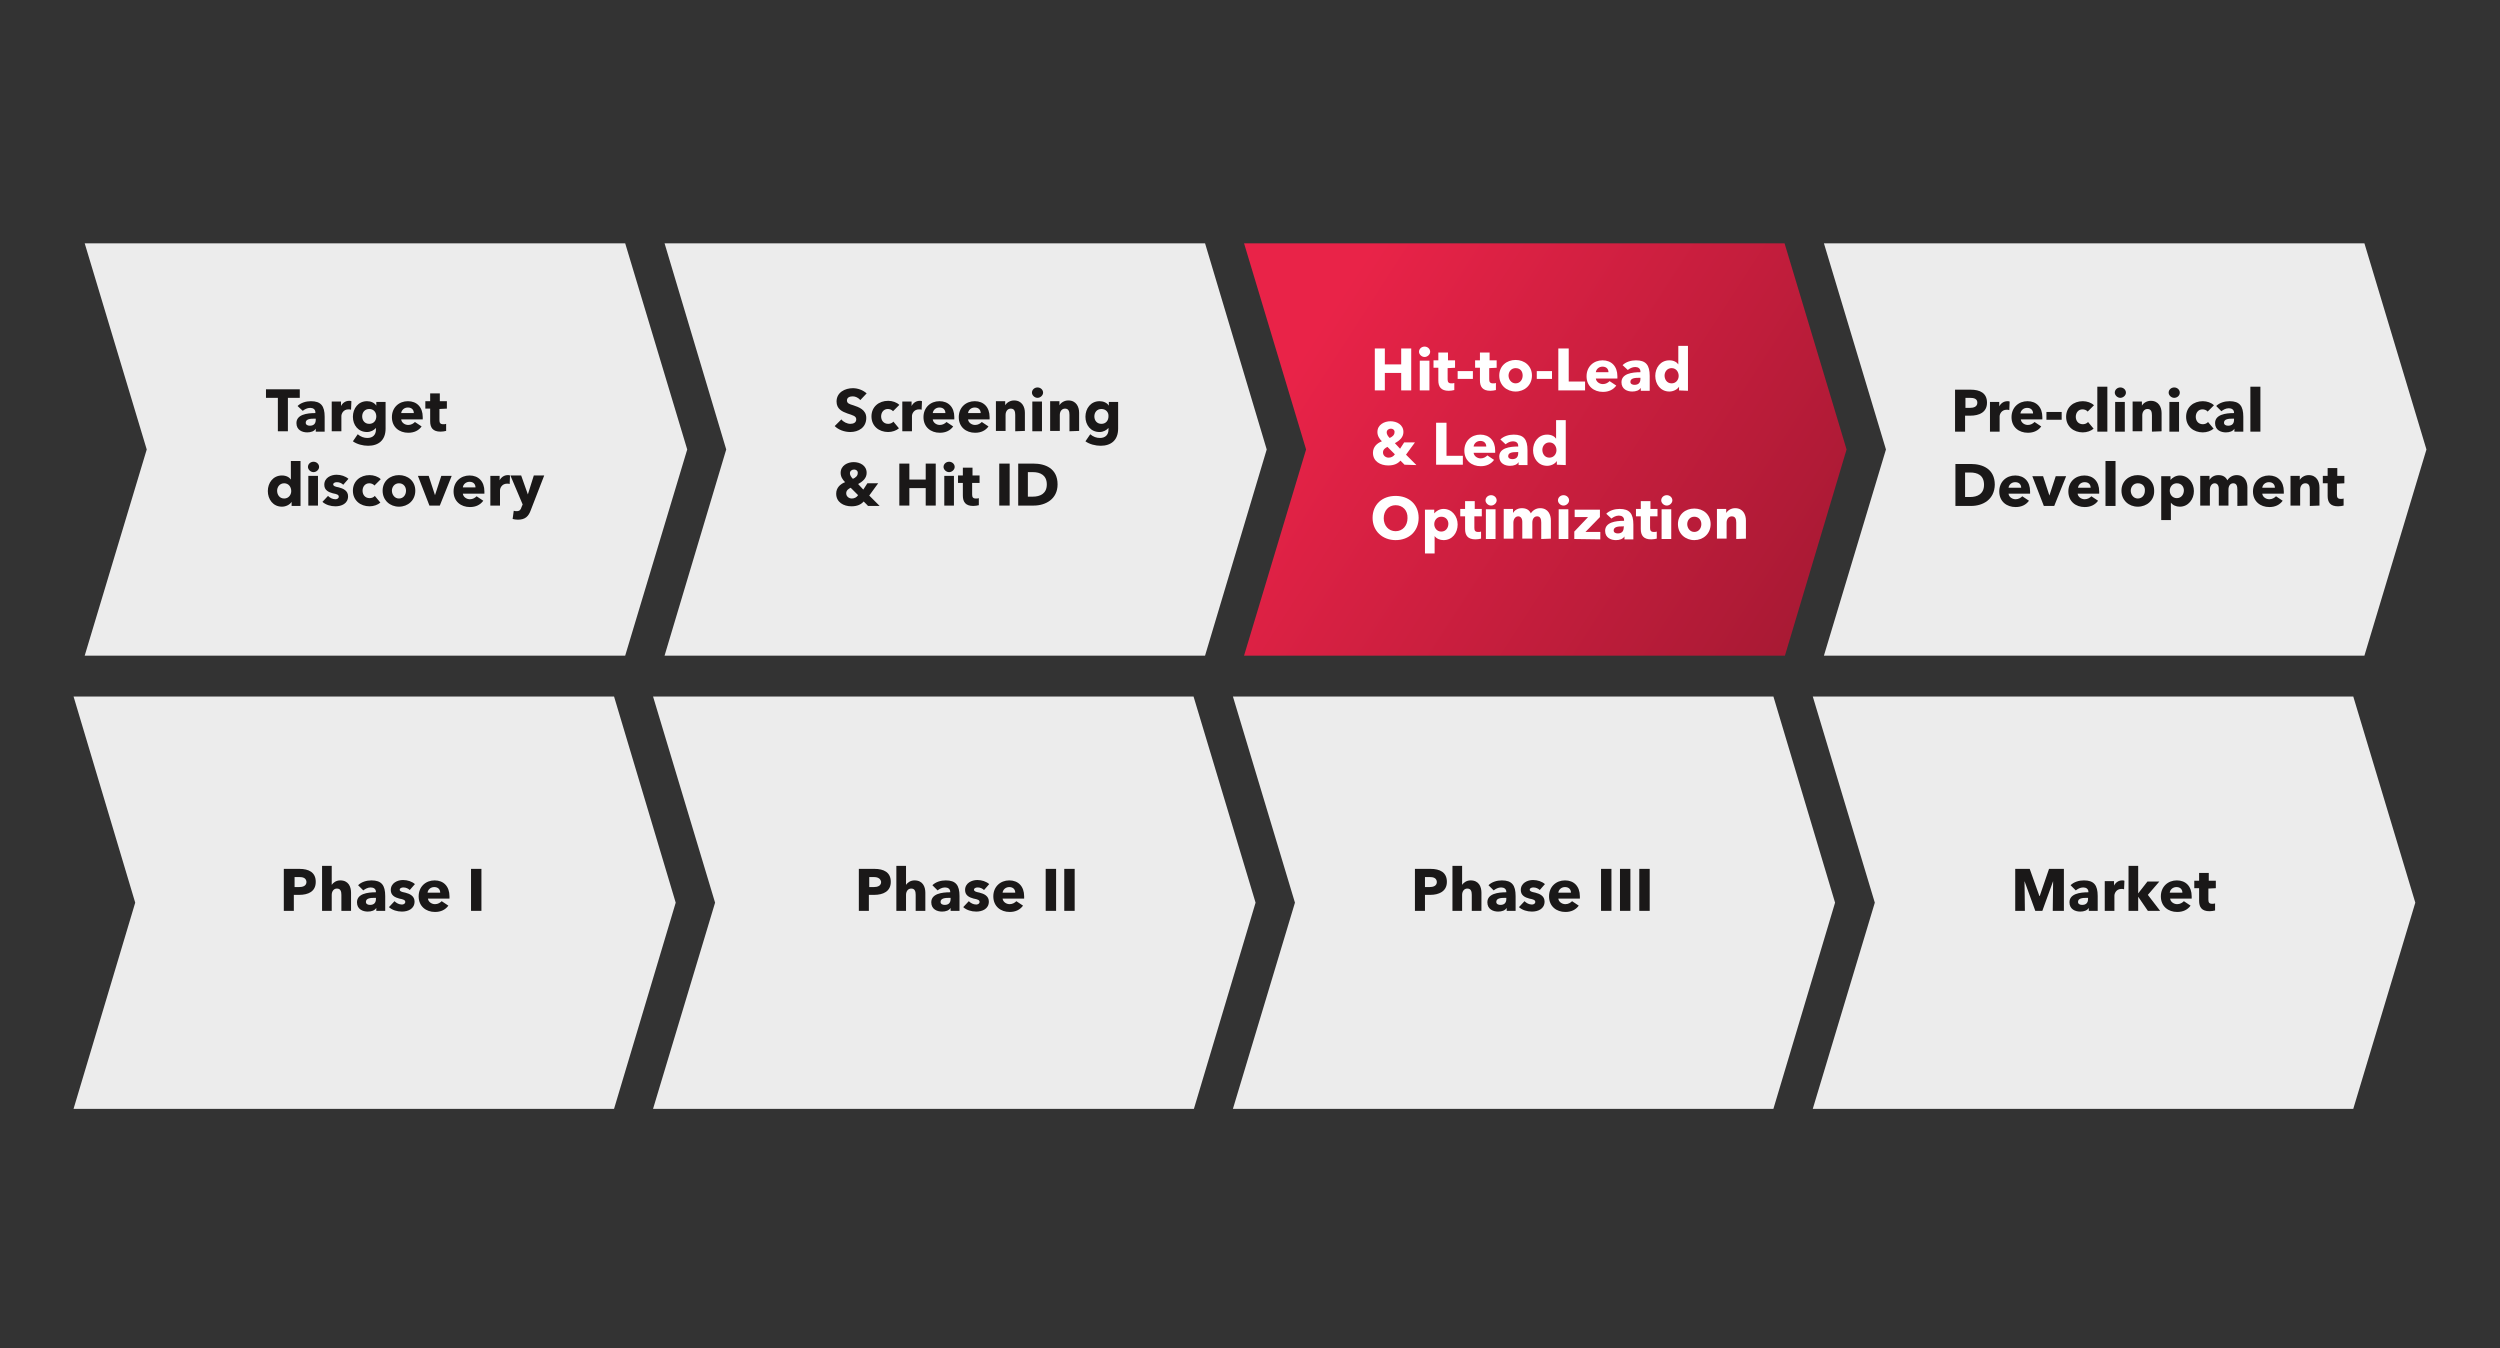 <?xml version="1.0" encoding="utf-8"?>
<!-- Generator: Adobe Illustrator 23.0.1, SVG Export Plug-In . SVG Version: 6.00 Build 0)  -->
<svg version="1.1" id="Layer_1" xmlns="http://www.w3.org/2000/svg" xmlns:xlink="http://www.w3.org/1999/xlink" x="0px" y="0px"
	 viewBox="0 0 673 363" style="enable-background:new 0 0 673 363;" xml:space="preserve">
<rect x="0" y="0" width="673" height="363" fill="#333333" stroke="none"/>
<style type="text/css">
	.st0{fill:#ECECEC;}
	.st1{fill:url(#Path_6_1_);}
	.st2{enable-background:new    ;}
	.st3{fill:#1A1818;}
	.st4{fill:#FFFFFF;}
</style>
<path id="Path_4" class="st0" d="M324.4,176.5H178.9l16.6-55.5l-16.6-55.5h145.5L341,121L324.4,176.5z"/>
<path id="Path_5" class="st0" d="M168.3,176.5H22.8L39.5,121L22.8,65.5h145.5L185,121L168.3,176.5z"/>
<linearGradient id="Path_6_1_" gradientUnits="userSpaceOnUse" x1="355.486" y1="87.353" x2="586.486" y2="236.353">
	<stop  offset="0" style="stop-color:#E92348"/>
	<stop  offset="1" style="stop-color:#751224"/>
</linearGradient>
<path id="Path_6" class="st1" d="M480.5,176.5H334.9l16.7-55.5l-16.7-55.5h145.5l16.7,55.5L480.5,176.5z"/>
<path id="Path_7" class="st0" d="M636.5,176.5H491l16.7-55.5L491,65.5h145.5l16.7,55.5L636.5,176.5z"/>
<g class="st2">
	<path class="st3" d="M77.5,107.1v9h-2.7v-9h-3.2v-2.3h9.1v2.3H77.5z"/>
	<path class="st3" d="M80.1,109.3c0.9-0.9,2.3-1.3,3.6-1.3c2.7,0,3.7,1.3,3.7,4.2v4H85v-0.8l0,0c-0.4,0.7-1.3,1-2.3,1
		c-1.3,0-2.9-0.6-2.9-2.5c0-2.3,2.8-2.7,5.1-2.7V111c0-0.8-0.6-1.2-1.4-1.2s-1.5,0.4-2,0.8L80.1,109.3z M85,112.7h-0.3
		c-1.2,0-2.4,0.1-2.4,1.1c0,0.6,0.6,0.8,1.1,0.8c1.1,0,1.6-0.6,1.6-1.6C85,113,85,112.7,85,112.7z"/>
	<path class="st3" d="M94.5,110.3c-0.2-0.1-0.5-0.1-0.7-0.1c-1.4,0-1.9,1.2-1.9,1.8v4.1h-2.6v-8h2.5v1.2l0,0
		c0.4-0.8,1.2-1.4,2.2-1.4c0.2,0,0.4,0,0.6,0.1L94.5,110.3z"/>
	<path class="st3" d="M99.1,120c-1.4,0-3-0.4-4.1-1.2l1.3-1.9c0.8,0.7,1.7,1,2.6,1c1.5,0,2.3-0.9,2.3-2.2v-0.5l0,0
		c-0.5,0.6-1.4,1.1-2.4,1.1c-2.4,0-3.8-1.9-3.8-4.1s1.4-4.2,3.8-4.2c1,0,2,0.4,2.5,1.2l0,0v-1h2.5v7.2
		C103.8,118.5,101.9,120,99.1,120z M99.4,110.1c-1.2,0-1.9,0.9-1.9,2s0.7,2,1.9,2c1.2,0,1.9-0.9,1.9-2S100.6,110.1,99.4,110.1z"/>
	<path class="st3" d="M113.8,112.9H108c0.1,0.9,1,1.5,1.9,1.5c0.8,0,1.4-0.4,1.8-0.8l1.8,1.2c-0.8,1.1-2,1.7-3.6,1.7
		c-2.4,0-4.4-1.5-4.4-4.2c0-2.6,1.9-4.3,4.3-4.3s4,1.6,4,4.3C113.8,112.5,113.8,112.7,113.8,112.9z M111.4,111.2
		c0-0.8-0.5-1.5-1.6-1.5c-1,0-1.7,0.7-1.8,1.5H111.4z"/>
	<path class="st3" d="M118.3,110.1v3c0,0.7,0.2,1.1,1,1.1c0.3,0,0.6,0,0.8-0.1v1.9c-0.4,0.1-1,0.2-1.5,0.2c-2.1,0-2.8-1.1-2.8-2.8
		V110h-1.3v-2h1.3v-2.1h2.6v2.1h1.9v2L118.3,110.1L118.3,110.1z"/>
</g>
<g class="st2">
	<path class="st3" d="M78.5,136.1v-1l0,0c-0.5,0.8-1.6,1.3-2.6,1.3c-2.4,0-3.8-2-3.8-4.2s1.4-4.2,3.8-4.2c1.2,0,2,0.5,2.4,1.1l0,0
		v-5h2.6v12.1h-2.4V136.1z M76.5,130.1c-1.2,0-1.9,1-1.9,2s0.6,2.1,1.9,2.1c1.2,0,1.9-1,1.9-2C78.4,131.1,77.7,130.1,76.5,130.1z"/>
	<path class="st3" d="M84.4,127.1c-0.8,0-1.5-0.7-1.5-1.4c0-0.8,0.7-1.4,1.5-1.4s1.5,0.6,1.5,1.4C85.9,126.4,85.2,127.1,84.4,127.1z
		 M83,136.1v-8h2.6v8H83z"/>
	<path class="st3" d="M92.4,130.5c-0.4-0.4-1-0.7-1.7-0.7c-0.5,0-1,0.2-1,0.6c0,0.4,0.4,0.6,1.5,0.8c1.2,0.3,2.5,0.9,2.5,2.4
		c0,2-1.8,2.7-3.4,2.7c-1.3,0-2.6-0.4-3.5-1.2l1.5-1.6c0.5,0.5,1.2,0.9,2,0.9c0.4,0,0.9-0.2,0.9-0.7s-0.5-0.7-1.6-0.9
		c-1.1-0.3-2.3-0.8-2.3-2.3c0-1.9,1.8-2.7,3.3-2.7c1.2,0,2.4,0.4,3.2,1.1L92.4,130.5z"/>
	<path class="st3" d="M100.8,130.7c-0.3-0.4-0.9-0.6-1.4-0.6c-1.1,0-1.8,0.9-1.8,2s0.7,2,1.9,2c0.5,0,1.1-0.2,1.4-0.6l1.5,1.8
		c-0.7,0.6-1.8,1-2.9,1c-2.5,0-4.5-1.6-4.5-4.2s2-4.2,4.5-4.2c1.1,0,2.3,0.4,3,1.1L100.8,130.7z"/>
	<path class="st3" d="M107.4,136.4c-2.4,0-4.4-1.7-4.4-4.3s2-4.2,4.4-4.2s4.4,1.6,4.4,4.2C111.8,134.7,109.8,136.4,107.4,136.4z
		 M107.4,130.1c-1.2,0-1.9,1-1.9,2s0.7,2.1,1.9,2.1s1.9-1,1.9-2.1S108.6,130.1,107.4,130.1z"/>
	<path class="st3" d="M118.4,136.1h-2.8l-3.1-8h2.9l1.7,5.2l0,0l1.7-5.2h2.8L118.4,136.1z"/>
	<path class="st3" d="M130.4,132.9h-5.8c0.1,0.9,1,1.5,1.9,1.5c0.8,0,1.4-0.4,1.8-0.8l1.8,1.2c-0.8,1.1-2,1.7-3.6,1.7
		c-2.4,0-4.4-1.5-4.4-4.2c0-2.6,1.9-4.3,4.3-4.3c2.4,0,4,1.6,4,4.3C130.4,132.5,130.4,132.7,130.4,132.9z M128,131.2
		c0-0.8-0.5-1.5-1.6-1.5c-1,0-1.7,0.7-1.8,1.5H128z"/>
	<path class="st3" d="M137.2,130.3c-0.2-0.1-0.5-0.1-0.7-0.1c-1.4,0-1.9,1.2-1.9,1.8v4.1H132v-8h2.5v1.2l0,0
		c0.4-0.8,1.2-1.4,2.2-1.4c0.2,0,0.4,0,0.6,0.1L137.2,130.3z"/>
	<path class="st3" d="M142.9,137.3c-0.6,1.7-1.5,2.6-3.5,2.6c-0.5,0-1.1-0.1-1.4-0.2l0.3-2.2c0.3,0.1,0.6,0.1,0.8,0.1
		c0.8,0,1.1-0.4,1.3-1.1l0.3-0.7l-3.3-7.8h2.9l1.8,5.1l0,0l1.6-5.1h2.8L142.9,137.3z"/>
</g>
<g class="st2">
	<path class="st3" d="M231.6,107.7c-0.5-0.6-1.3-1-2-1s-1.6,0.2-1.6,1.1c0,0.8,0.7,1,1.7,1.3c1.5,0.5,3.5,1.2,3.5,3.4
		c0,2.6-2.1,3.8-4.3,3.8c-1.6,0-3.2-0.6-4.2-1.6l1.8-1.8c0.5,0.7,1.6,1.2,2.4,1.2c0.8,0,1.6-0.3,1.6-1.2s-0.9-1.1-2.4-1.6
		c-1.4-0.5-2.9-1.2-2.9-3.2c0-2.5,2.3-3.6,4.4-3.6c1.3,0,2.7,0.5,3.7,1.4L231.6,107.7z"/>
	<path class="st3" d="M240.4,110.7c-0.3-0.4-0.9-0.6-1.4-0.6c-1.1,0-1.8,0.9-1.8,2s0.7,2,1.9,2c0.5,0,1.1-0.2,1.4-0.6l1.5,1.8
		c-0.7,0.6-1.8,1-2.9,1c-2.5,0-4.5-1.6-4.5-4.2s2-4.2,4.5-4.2c1.1,0,2.3,0.4,3,1.1L240.4,110.7z"/>
	<path class="st3" d="M248.1,110.3c-0.2-0.1-0.5-0.1-0.7-0.1c-1.4,0-1.9,1.2-1.9,1.8v4.1h-2.6v-8h2.5v1.2l0,0
		c0.4-0.8,1.2-1.4,2.2-1.4c0.2,0,0.4,0,0.6,0.1L248.1,110.3z"/>
	<path class="st3" d="M256.9,112.9h-5.8c0.1,0.9,1,1.5,1.9,1.5c0.8,0,1.4-0.4,1.8-0.8l1.8,1.2c-0.8,1.1-2,1.7-3.6,1.7
		c-2.4,0-4.4-1.5-4.4-4.2c0-2.6,1.9-4.3,4.3-4.3c2.4,0,4,1.6,4,4.3C256.9,112.5,256.9,112.7,256.9,112.9z M254.5,111.2
		c0-0.8-0.5-1.5-1.6-1.5c-1,0-1.7,0.7-1.8,1.5H254.5z"/>
	<path class="st3" d="M266.4,112.9h-5.8c0.1,0.9,1,1.5,1.9,1.5c0.8,0,1.4-0.4,1.8-0.8l1.8,1.2c-0.8,1.1-2,1.7-3.6,1.7
		c-2.4,0-4.4-1.5-4.4-4.2c0-2.6,1.9-4.3,4.3-4.3s4,1.6,4,4.3C266.4,112.5,266.4,112.7,266.4,112.9z M264,111.2
		c0-0.8-0.5-1.5-1.6-1.5c-1,0-1.7,0.7-1.8,1.5H264z"/>
	<path class="st3" d="M273.3,116.1v-4.4c0-0.9-0.2-1.7-1.2-1.7c-0.9,0-1.4,0.8-1.4,1.7v4.3h-2.6v-8h2.5v1.1l0,0
		c0.4-0.7,1.3-1.3,2.4-1.3c2.1,0,2.9,1.7,2.9,3.3v4.9L273.3,116.1L273.3,116.1z"/>
	<path class="st3" d="M279.3,107.1c-0.8,0-1.5-0.7-1.5-1.4c0-0.8,0.7-1.4,1.5-1.4s1.5,0.6,1.5,1.4
		C280.8,106.4,280.1,107.1,279.3,107.1z M277.9,116.1v-8h2.6v8H277.9z"/>
	<path class="st3" d="M287.9,116.1v-4.4c0-0.9-0.2-1.7-1.2-1.7c-0.9,0-1.4,0.8-1.4,1.7v4.3h-2.6v-8h2.5v1.1l0,0
		c0.4-0.7,1.3-1.3,2.4-1.3c2.1,0,2.9,1.7,2.9,3.3v4.9L287.9,116.1L287.9,116.1z"/>
	<path class="st3" d="M296.3,120c-1.4,0-3-0.4-4.1-1.2l1.3-1.9c0.8,0.7,1.7,1,2.6,1c1.5,0,2.3-0.9,2.3-2.2v-0.5l0,0
		c-0.5,0.6-1.4,1.1-2.4,1.1c-2.4,0-3.8-1.9-3.8-4.1s1.4-4.2,3.8-4.2c1,0,2,0.4,2.5,1.2l0,0v-1h2.5v7.2
		C301,118.5,299.1,120,296.3,120z M296.5,110.1c-1.2,0-1.9,0.9-1.9,2s0.7,2,1.9,2c1.2,0,1.9-0.9,1.9-2
		C298.5,111,297.7,110.1,296.5,110.1z"/>
</g>
<g class="st2">
	<path class="st3" d="M233.6,136.1l-1.1-1.1c-0.7,0.8-1.7,1.3-3.3,1.3c-2.1,0-4.1-1.1-4.1-3.4c0-1.6,1.1-2.6,2.4-3.1
		c-0.7-0.7-1.2-1.5-1.2-2.5c0-2,1.9-2.9,3.5-2.9c1.7,0,3.5,0.9,3.5,2.9c0,1.4-1,2.3-2.3,3l1.4,1.5l1.1-1.7h2.9l-2.4,3.3l2.8,2.8
		h-3.2L233.6,136.1L233.6,136.1z M229,131.3c-0.6,0.3-1.2,0.7-1.2,1.5c0,0.9,0.8,1.4,1.5,1.4s1.3-0.3,1.7-0.9L229,131.3z
		 M229.9,126.4c-0.6,0-1.1,0.4-1.1,1c0,0.5,0.3,1,0.8,1.5c0.7-0.3,1.3-0.8,1.3-1.5C231,126.9,230.6,126.4,229.9,126.4z"/>
	<path class="st3" d="M249.2,136.1v-4.7h-4.4v4.7h-2.7v-11.3h2.7v4.3h4.4v-4.3h2.7v11.3H249.2z"/>
	<path class="st3" d="M255.5,127.1c-0.8,0-1.5-0.7-1.5-1.4c0-0.8,0.7-1.4,1.5-1.4c0.8,0,1.5,0.6,1.5,1.4
		C257,126.4,256.3,127.1,255.5,127.1z M254.2,136.1v-8h2.6v8H254.2z"/>
	<path class="st3" d="M261.7,130.1v3c0,0.7,0.2,1.1,1,1.1c0.3,0,0.6,0,0.8-0.1v1.9c-0.4,0.1-1,0.2-1.5,0.2c-2.1,0-2.8-1.1-2.8-2.8
		V130h-1.3v-2h1.3v-2.1h2.6v2.1h1.9v2h-2V130.1z"/>
	<path class="st3" d="M269,136.1v-11.3h2.8v11.3H269z"/>
	<path class="st3" d="M278.3,136.1h-4.2v-11.3h4.1c3.2,0,6.5,1.3,6.5,5.6C284.7,134.4,281.4,136.1,278.3,136.1z M278.1,127.1h-1.4
		v6.6h1.3c2,0,3.8-0.8,3.8-3.3C281.8,127.9,280,127.1,278.1,127.1z"/>
</g>
<g>
	<path class="st4" d="M377.2,105.1v-4.7h-4.4v4.7h-2.7V93.8h2.7v4.3h4.4v-4.3h2.7v11.3C379.9,105.1,377.2,105.1,377.2,105.1z"/>
	<path class="st4" d="M383.5,96.1c-0.8,0-1.5-0.7-1.5-1.4c0-0.8,0.7-1.4,1.5-1.4s1.5,0.6,1.5,1.4C385,95.4,384.3,96.1,383.5,96.1z
		 M382.2,105.1v-8h2.6v8H382.2z"/>
	<path class="st4" d="M389.7,99.1v3c0,0.7,0.2,1.1,1,1.1c0.3,0,0.6,0,0.8-0.1v1.9c-0.4,0.1-1,0.2-1.5,0.2c-2.1,0-2.8-1.1-2.8-2.8V99
		h-1.3v-2h1.3v-2.1h2.6V97h1.9v2L389.7,99.1L389.7,99.1z"/>
	<path class="st4" d="M392.4,102v-2.1h4.1v2.1H392.4z"/>
	<path class="st4" d="M400.9,99.1v3c0,0.7,0.2,1.1,1,1.1c0.3,0,0.6,0,0.8-0.1v1.9c-0.4,0.1-1,0.2-1.5,0.2c-2.1,0-2.8-1.1-2.8-2.8V99
		h-1.3v-2h1.3v-2.1h2.6V97h1.9v2L400.9,99.1L400.9,99.1z"/>
	<path class="st4" d="M408,105.4c-2.4,0-4.4-1.7-4.4-4.3c0-2.6,2-4.2,4.4-4.2s4.4,1.6,4.4,4.2S410.4,105.4,408,105.4z M408,99.1
		c-1.2,0-1.9,1-1.9,2s0.7,2.1,1.9,2.1s1.9-1,1.9-2.1S409.3,99.1,408,99.1z"/>
	<path class="st4" d="M413.7,102v-2.1h4.1v2.1H413.7z"/>
	<path class="st4" d="M419.5,105.1V93.8h2.8v8.9h4.4v2.4C426.7,105.1,419.5,105.1,419.5,105.1z"/>
	<path class="st4" d="M435.4,101.9h-5.8c0.1,0.9,1,1.5,1.9,1.5c0.8,0,1.4-0.4,1.8-0.8l1.8,1.2c-0.8,1.1-2,1.7-3.6,1.7
		c-2.4,0-4.4-1.5-4.4-4.2c0-2.6,1.9-4.3,4.3-4.3s4,1.6,4,4.3C435.4,101.5,435.4,101.7,435.4,101.9z M433,100.2
		c0-0.8-0.5-1.5-1.6-1.5c-1,0-1.7,0.7-1.8,1.5H433z"/>
	<path class="st4" d="M436.8,98.3c0.9-0.9,2.3-1.3,3.6-1.3c2.7,0,3.7,1.3,3.7,4.2v4h-2.4v-0.8l0,0c-0.4,0.7-1.3,1-2.3,1
		c-1.3,0-2.9-0.6-2.9-2.5c0-2.3,2.8-2.7,5.1-2.7V100c0-0.8-0.6-1.2-1.4-1.2s-1.5,0.4-2,0.8L436.8,98.3z M441.6,101.7h-0.3
		c-1.2,0-2.4,0.1-2.4,1.1c0,0.6,0.6,0.8,1.1,0.8c1.1,0,1.6-0.6,1.6-1.6L441.6,101.7L441.6,101.7z"/>
	<path class="st4" d="M452,105.1v-1l0,0c-0.5,0.8-1.6,1.3-2.6,1.3c-2.4,0-3.8-2-3.8-4.2s1.4-4.2,3.8-4.2c1.2,0,2,0.5,2.4,1.1l0,0v-5
		h2.6v12.1L452,105.1L452,105.1z M450,99.1c-1.2,0-1.9,1-1.9,2s0.6,2.1,1.9,2.1c1.2,0,1.9-1,1.9-2C451.9,100.1,451.2,99.1,450,99.1z
		"/>
</g>
<g>
	<path class="st4" d="M378.1,125.1L377,124c-0.7,0.8-1.7,1.3-3.3,1.3c-2.1,0-4.1-1.1-4.1-3.4c0-1.6,1.1-2.6,2.4-3.1
		c-0.7-0.7-1.2-1.5-1.2-2.5c0-2,1.9-2.9,3.5-2.9c1.7,0,3.5,0.9,3.5,2.9c0,1.4-1,2.3-2.3,3l1.4,1.5l1.1-1.7h2.9l-2.4,3.3l2.8,2.8
		L378.1,125.1L378.1,125.1z M373.5,120.3c-0.6,0.3-1.2,0.7-1.2,1.5c0,0.9,0.8,1.4,1.5,1.4s1.3-0.3,1.7-0.9L373.5,120.3z
		 M374.4,115.4c-0.6,0-1.1,0.4-1.1,1c0,0.5,0.3,1,0.8,1.5c0.7-0.3,1.3-0.8,1.3-1.5C375.5,115.9,375.1,115.4,374.4,115.4z"/>
	<path class="st4" d="M386.6,125.1v-11.3h2.8v8.9h4.4v2.4H386.6z"/>
	<path class="st4" d="M402.5,121.9h-5.8c0.1,0.9,1,1.5,1.9,1.5c0.8,0,1.4-0.4,1.8-0.8l1.8,1.2c-0.8,1.1-2,1.7-3.6,1.7
		c-2.4,0-4.4-1.5-4.4-4.2c0-2.6,1.9-4.3,4.3-4.3s4,1.6,4,4.3C402.5,121.5,402.5,121.7,402.5,121.9z M400.1,120.2
		c0-0.8-0.5-1.5-1.6-1.5c-1,0-1.7,0.7-1.8,1.5H400.1z"/>
	<path class="st4" d="M403.9,118.3c0.9-0.9,2.3-1.3,3.6-1.3c2.7,0,3.7,1.3,3.7,4.2v4h-2.4v-0.8l0,0c-0.4,0.7-1.3,1-2.3,1
		c-1.3,0-2.9-0.6-2.9-2.5c0-2.3,2.8-2.7,5.1-2.7V120c0-0.8-0.6-1.2-1.4-1.2s-1.5,0.4-2,0.8L403.9,118.3z M408.7,121.7h-0.3
		c-1.2,0-2.4,0.1-2.4,1.1c0,0.6,0.6,0.8,1.1,0.8c1.1,0,1.6-0.6,1.6-1.6L408.7,121.7L408.7,121.7z"/>
	<path class="st4" d="M419.1,125.1v-1l0,0c-0.5,0.8-1.6,1.3-2.6,1.3c-2.4,0-3.8-2-3.8-4.2s1.4-4.2,3.8-4.2c1.2,0,2,0.5,2.4,1.1l0,0
		v-5h2.6v12.1L419.1,125.1L419.1,125.1z M417.1,119.1c-1.2,0-1.9,1-1.9,2s0.6,2.1,1.9,2.1c1.2,0,1.9-1,1.9-2
		C419,120.1,418.3,119.1,417.1,119.1z"/>
</g>
<g>
	<path class="st4" d="M375.7,145.4c-3.5,0-6.2-2.4-6.2-6s2.6-5.9,6.2-5.9s6.2,2.3,6.2,5.9C381.9,143,379.3,145.4,375.7,145.4z
		 M375.7,136c-1.9,0-3.2,1.5-3.2,3.5s1.3,3.5,3.2,3.5s3.2-1.5,3.2-3.5C379,137.4,377.6,136,375.7,136z"/>
	<path class="st4" d="M388.6,145.4c-1,0-1.9-0.4-2.4-1.1l0,0v4.7h-2.6v-11.8h2.5v1l0,0c0.5-0.6,1.4-1.2,2.5-1.2c2.3,0,3.8,2,3.8,4.2
		S391,145.4,388.6,145.4z M388,139.1c-1.2,0-1.9,1-1.9,2s0.7,2,1.9,2c1.2,0,1.9-1,1.9-2.1C389.9,140.1,389.3,139.1,388,139.1z"/>
	<path class="st4" d="M396.9,139.1v3c0,0.7,0.2,1.1,1,1.1c0.3,0,0.6,0,0.8-0.1v1.9c-0.4,0.1-1,0.2-1.5,0.2c-2.1,0-2.8-1.1-2.8-2.8
		V139h-1.3v-2h1.3v-2.1h2.6v2.1h1.9v2h-2V139.1z"/>
	<path class="st4" d="M401.4,136.1c-0.8,0-1.5-0.7-1.5-1.4c0-0.8,0.7-1.4,1.5-1.4s1.5,0.6,1.5,1.4
		C402.9,135.4,402.2,136.1,401.4,136.1z M400,145.1v-8h2.6v8H400z"/>
	<path class="st4" d="M414.9,145.1v-4.4c0-0.9-0.2-1.7-1.1-1.7s-1.3,0.8-1.3,1.7v4.3h-2.7v-4.5c0-0.9-0.4-1.5-1.1-1.5
		c-0.8,0-1.3,0.8-1.3,1.7v4.3h-2.6v-8h2.5v1.1l0,0c0.4-0.7,1.2-1.3,2.4-1.3c1.2,0,2,0.5,2.4,1.4c0.5-0.8,1.4-1.4,2.5-1.4
		c2.2,0,2.9,1.8,2.9,3.3v4.9L414.9,145.1L414.9,145.1L414.9,145.1z"/>
	<path class="st4" d="M420.9,136.1c-0.8,0-1.5-0.7-1.5-1.4c0-0.8,0.7-1.4,1.5-1.4s1.5,0.6,1.5,1.4
		C422.4,135.4,421.7,136.1,420.9,136.1z M419.6,145.1v-8h2.6v8H419.6z"/>
	<path class="st4" d="M423.8,145.1v-2l3.7-3.9h-3.6v-2h6.8v2l-3.9,4h4v2L423.8,145.1L423.8,145.1z"/>
	<path class="st4" d="M432.4,138.3c0.9-0.9,2.3-1.3,3.6-1.3c2.7,0,3.7,1.3,3.7,4.2v4h-2.4v-0.8l0,0c-0.4,0.7-1.3,1-2.3,1
		c-1.3,0-2.9-0.6-2.9-2.5c0-2.3,2.8-2.7,5.1-2.7V140c0-0.8-0.6-1.2-1.4-1.2s-1.5,0.4-2,0.8L432.4,138.3z M437.2,141.7h-0.4
		c-1.2,0-2.4,0.1-2.4,1.1c0,0.6,0.6,0.8,1.1,0.8c1.1,0,1.6-0.6,1.6-1.6L437.2,141.7L437.2,141.7z"/>
	<path class="st4" d="M444.2,139.1v3c0,0.7,0.2,1.1,1,1.1c0.3,0,0.6,0,0.8-0.1v1.9c-0.4,0.1-1,0.2-1.5,0.2c-2.1,0-2.8-1.1-2.8-2.8
		V139h-1.3v-2h1.3v-2.1h2.6v2.1h1.9v2h-2V139.1z"/>
	<path class="st4" d="M448.7,136.1c-0.8,0-1.5-0.7-1.5-1.4c0-0.8,0.7-1.4,1.5-1.4s1.5,0.6,1.5,1.4
		C450.2,135.4,449.5,136.1,448.7,136.1z M447.3,145.1v-8h2.6v8H447.3z"/>
	<path class="st4" d="M456.1,145.4c-2.4,0-4.4-1.7-4.4-4.3s2-4.2,4.4-4.2s4.4,1.6,4.4,4.2C460.5,143.7,458.5,145.4,456.1,145.4z
		 M456.1,139.1c-1.2,0-1.9,1-1.9,2s0.7,2.1,1.9,2.1s1.9-1,1.9-2.1S457.3,139.1,456.1,139.1z"/>
	<path class="st4" d="M467.4,145.1v-4.4c0-0.9-0.2-1.7-1.2-1.7c-0.9,0-1.4,0.8-1.4,1.7v4.3h-2.6v-8h2.5v1.1l0,0
		c0.4-0.7,1.3-1.3,2.4-1.3c2.1,0,2.9,1.7,2.9,3.3v4.9L467.4,145.1L467.4,145.1L467.4,145.1z"/>
</g>
<g class="st2">
	<path class="st3" d="M530.4,111.9H529v4.3h-2.7v-11.3h4.2c2.5,0,4.4,0.9,4.4,3.5S532.8,111.9,530.4,111.9z M530.3,107.1h-1.2v2.7
		h1.2c1,0,2-0.3,2-1.4C532.3,107.3,531.3,107.1,530.3,107.1z"/>
	<path class="st3" d="M540.9,110.4c-0.2-0.1-0.5-0.1-0.7-0.1c-1.4,0-1.9,1.2-1.9,1.8v4.1h-2.6v-8h2.5v1.2l0,0
		c0.4-0.8,1.2-1.4,2.2-1.4c0.2,0,0.4,0,0.6,0.1L540.9,110.4z"/>
	<path class="st3" d="M549.8,112.9H544c0.1,0.9,1,1.5,1.9,1.5c0.8,0,1.4-0.4,1.8-0.8l1.8,1.2c-0.8,1.1-2,1.7-3.6,1.7
		c-2.4,0-4.4-1.5-4.4-4.2c0-2.6,1.9-4.3,4.3-4.3c2.4,0,4,1.6,4,4.3C549.8,112.5,549.8,112.7,549.8,112.9z M547.3,111.3
		c0-0.8-0.5-1.5-1.6-1.5c-1,0-1.7,0.7-1.8,1.5H547.3z"/>
	<path class="st3" d="M550.9,113v-2.1h4.1v2.1H550.9z"/>
	<path class="st3" d="M562,110.8c-0.3-0.4-0.9-0.6-1.4-0.6c-1.1,0-1.8,0.9-1.8,2s0.7,2,1.9,2c0.5,0,1.1-0.2,1.4-0.6l1.5,1.8
		c-0.7,0.6-1.8,1-2.9,1c-2.5,0-4.5-1.6-4.5-4.2s2-4.2,4.5-4.2c1.1,0,2.3,0.4,3,1.1L562,110.8z"/>
	<path class="st3" d="M564.6,116.2v-12.1h2.7v12.1H564.6z"/>
	<path class="st3" d="M570.8,107.1c-0.8,0-1.5-0.7-1.5-1.4c0-0.8,0.7-1.4,1.5-1.4s1.5,0.6,1.5,1.4S571.5,107.1,570.8,107.1z
		 M569.4,116.2v-8h2.6v8H569.4z"/>
	<path class="st3" d="M579.3,116.2v-4.4c0-0.9-0.2-1.7-1.2-1.7c-0.9,0-1.4,0.8-1.4,1.7v4.3h-2.6v-8h2.5v1.1l0,0
		c0.4-0.7,1.3-1.3,2.4-1.3c2.1,0,2.9,1.7,2.9,3.3v4.9L579.3,116.2L579.3,116.2z"/>
	<path class="st3" d="M585.3,107.1c-0.8,0-1.5-0.7-1.5-1.4c0-0.8,0.7-1.4,1.5-1.4s1.5,0.6,1.5,1.4S586.1,107.1,585.3,107.1z
		 M584,116.2v-8h2.6v8H584z"/>
	<path class="st3" d="M594.3,110.8c-0.3-0.4-0.9-0.6-1.4-0.6c-1.1,0-1.8,0.9-1.8,2s0.7,2,1.9,2c0.5,0,1.1-0.2,1.4-0.6l1.5,1.8
		c-0.7,0.6-1.8,1-2.9,1c-2.5,0-4.5-1.6-4.5-4.2s2-4.2,4.5-4.2c1.1,0,2.3,0.4,3,1.1L594.3,110.8z"/>
	<path class="st3" d="M596.6,109.3c0.9-0.9,2.3-1.3,3.6-1.3c2.7,0,3.7,1.3,3.7,4.2v4h-2.4v-0.8l0,0c-0.4,0.7-1.3,1-2.3,1
		c-1.3,0-2.9-0.6-2.9-2.5c0-2.3,2.8-2.7,5.1-2.7v-0.1c0-0.8-0.6-1.2-1.4-1.2c-0.8,0-1.5,0.4-2,0.8L596.6,109.3z M601.4,112.7h-0.3
		c-1.2,0-2.4,0.1-2.4,1.1c0,0.6,0.6,0.8,1.1,0.8c1.1,0,1.6-0.6,1.6-1.6L601.4,112.7L601.4,112.7z"/>
	<path class="st3" d="M605.8,116.2v-12.1h2.7v12.1H605.8z"/>
</g>
<g class="st2">
	<path class="st3" d="M530.6,136.2h-4.2v-11.3h4.1c3.2,0,6.5,1.3,6.5,5.6C536.9,134.5,533.8,136.2,530.6,136.2z M530.4,127.2H529
		v6.6h1.3c2,0,3.8-0.8,3.8-3.3C534.1,127.9,532.3,127.2,530.4,127.2z"/>
	<path class="st3" d="M546.5,132.9h-5.8c0.1,0.9,1,1.5,1.9,1.5c0.8,0,1.4-0.4,1.8-0.8l1.8,1.2c-0.8,1.1-2,1.7-3.6,1.7
		c-2.4,0-4.4-1.5-4.4-4.2c0-2.6,1.9-4.3,4.3-4.3c2.4,0,4,1.6,4,4.3C546.5,132.5,546.5,132.7,546.5,132.9z M544.1,131.3
		c0-0.8-0.5-1.5-1.6-1.5c-1,0-1.7,0.7-1.8,1.5H544.1z"/>
	<path class="st3" d="M553,136.2h-2.8l-3.1-8h2.9l1.7,5.2l0,0l1.7-5.2h2.8L553,136.2z"/>
	<path class="st3" d="M565.1,132.9h-5.8c0.1,0.9,1,1.5,1.9,1.5c0.8,0,1.4-0.4,1.8-0.8l1.8,1.2c-0.8,1.1-2,1.7-3.6,1.7
		c-2.4,0-4.4-1.5-4.4-4.2c0-2.6,1.9-4.3,4.3-4.3c2.4,0,4,1.6,4,4.3C565.1,132.5,565.1,132.7,565.1,132.9z M562.8,131.3
		c0-0.8-0.5-1.5-1.6-1.5c-1,0-1.7,0.7-1.8,1.5H562.8z"/>
	<path class="st3" d="M566.8,136.2v-12.1h2.7v12.1H566.8z"/>
	<path class="st3" d="M575.5,136.4c-2.4,0-4.4-1.7-4.4-4.3s2-4.2,4.4-4.2s4.4,1.6,4.4,4.2C580,134.7,577.9,136.4,575.5,136.4z
		 M575.5,130.1c-1.2,0-1.9,1-1.9,2s0.7,2.1,1.9,2.1s1.9-1,1.9-2.1C577.5,131,576.8,130.1,575.5,130.1z"/>
	<path class="st3" d="M586.8,136.4c-1,0-1.9-0.4-2.4-1.1l0,0v4.7h-2.6v-11.8h2.5v1l0,0c0.5-0.6,1.4-1.2,2.5-1.2c2.3,0,3.8,2,3.8,4.2
		S589.1,136.4,586.8,136.4z M586,130.1c-1.2,0-1.9,1-1.9,2s0.7,2,1.9,2s1.9-1,1.9-2.1C587.9,131.1,587.3,130.1,586,130.1z"/>
	<path class="st3" d="M602.3,136.2v-4.4c0-0.9-0.2-1.7-1.1-1.7c-0.9,0-1.3,0.8-1.3,1.7v4.3h-2.6v-4.5c0-0.9-0.4-1.5-1.1-1.5
		c-0.8,0-1.3,0.8-1.3,1.7v4.3h-2.6v-8h2.5v1.1l0,0c0.4-0.7,1.2-1.3,2.4-1.3s2,0.5,2.4,1.4c0.5-0.8,1.4-1.4,2.5-1.4
		c2.2,0,2.9,1.8,2.9,3.3v4.9L602.3,136.2L602.3,136.2z"/>
	<path class="st3" d="M614.8,132.9H609c0.1,0.9,1,1.5,1.9,1.5c0.8,0,1.4-0.4,1.8-0.8l1.8,1.2c-0.8,1.1-2,1.7-3.6,1.7
		c-2.4,0-4.4-1.5-4.4-4.2c0-2.6,1.9-4.3,4.3-4.3c2.4,0,4,1.6,4,4.3C614.8,132.5,614.8,132.7,614.8,132.9z M612.4,131.3
		c0-0.8-0.5-1.5-1.6-1.5c-1,0-1.7,0.7-1.8,1.5H612.4z"/>
	<path class="st3" d="M621.8,136.2v-4.4c0-0.9-0.2-1.7-1.2-1.7c-0.9,0-1.4,0.8-1.4,1.7v4.3h-2.6v-8h2.5v1.1l0,0
		c0.4-0.7,1.3-1.3,2.4-1.3c2.1,0,2.9,1.7,2.9,3.3v4.9L621.8,136.2L621.8,136.2z"/>
	<path class="st3" d="M629.1,130.2v3c0,0.7,0.2,1.1,1,1.1c0.3,0,0.6,0,0.8-0.1v1.9c-0.4,0.1-1,0.2-1.5,0.2c-2.1,0-2.8-1.1-2.8-2.8
		v-3.4h-1.3v-2h1.3V126h2.6v2.1h1.9v2L629.1,130.2L629.1,130.2z"/>
</g>
<path id="Path_8" class="st0" d="M165.3,298.5H19.8L36.4,243l-16.6-55.5h145.5l16.6,55.5L165.3,298.5z"/>
<path id="Path_9" class="st0" d="M321.4,298.5H175.8l16.7-55.5l-16.7-55.5h145.5L338,243L321.4,298.5z"/>
<path id="Path_10" class="st0" d="M477.4,298.5H331.9l16.7-55.5l-16.7-55.5h145.5L494,243L477.4,298.5z"/>
<path id="Path_11" class="st0" d="M633.5,298.5H488l16.7-55.5L488,187.5h145.5l16.7,55.5L633.5,298.5z"/>
<g class="st2">
	<path class="st3" d="M80.5,240.9h-1.4v4.3h-2.7v-11.3h4.2c2.5,0,4.4,0.9,4.4,3.5S83,240.9,80.5,240.9z M80.5,236.1h-1.2v2.7h1.2
		c1,0,2-0.3,2-1.4C82.4,236.3,81.5,236.1,80.5,236.1z"/>
	<path class="st3" d="M91.9,245.2v-4.3c0-0.9-0.2-1.7-1.2-1.7c-0.9,0-1.4,0.8-1.4,1.7v4.3h-2.6v-12.1h2.6v5.1l0,0
		c0.4-0.6,1.2-1.2,2.3-1.2c2.2,0,2.9,1.7,2.9,3.3v4.9C94.5,245.2,91.9,245.2,91.9,245.2z"/>
	<path class="st3" d="M96.4,238.3c0.9-0.9,2.3-1.3,3.6-1.3c2.7,0,3.7,1.3,3.7,4.2v4h-2.4v-0.8l0,0c-0.4,0.7-1.3,1-2.3,1
		c-1.3,0-2.9-0.6-2.9-2.5c0-2.3,2.8-2.7,5.1-2.7v-0.1c0-0.8-0.6-1.2-1.4-1.2s-1.5,0.4-2,0.8L96.4,238.3z M101.2,241.7h-0.3
		c-1.2,0-2.4,0.1-2.4,1.1c0,0.6,0.6,0.8,1.1,0.8c1.1,0,1.6-0.6,1.6-1.6L101.2,241.7L101.2,241.7z"/>
	<path class="st3" d="M110.3,239.6c-0.4-0.4-1-0.7-1.7-0.7c-0.5,0-1,0.2-1,0.6s0.4,0.6,1.5,0.8c1.2,0.3,2.5,0.9,2.5,2.4
		c0,2-1.8,2.7-3.4,2.7c-1.3,0-2.6-0.4-3.5-1.2l1.5-1.6c0.5,0.5,1.2,0.9,2,0.9c0.4,0,0.9-0.2,0.9-0.7s-0.5-0.7-1.6-0.9
		c-1.1-0.3-2.3-0.8-2.3-2.3c0-1.9,1.8-2.7,3.3-2.7c1.2,0,2.4,0.4,3.2,1.1L110.3,239.6z"/>
	<path class="st3" d="M121,241.9h-5.8c0.1,0.9,1,1.5,1.9,1.5c0.8,0,1.4-0.4,1.8-0.8l1.8,1.2c-0.8,1.1-2,1.7-3.6,1.7
		c-2.4,0-4.4-1.5-4.4-4.2c0-2.6,1.9-4.3,4.3-4.3s4,1.6,4,4.3C121,241.5,121,241.8,121,241.9z M118.5,240.3c0-0.8-0.5-1.5-1.6-1.5
		c-1,0-1.7,0.7-1.8,1.5H118.5z"/>
	<path class="st3" d="M126.8,245.2v-11.3h2.8v11.3H126.8z"/>
</g>
<g class="st2">
	<path class="st3" d="M235.3,240.9h-1.4v4.3h-2.7v-11.3h4.2c2.5,0,4.4,0.9,4.4,3.5S237.7,240.9,235.3,240.9z M235.2,236.1H234v2.7
		h1.2c1,0,2-0.3,2-1.4C237,236.3,236,236.1,235.2,236.1z"/>
	<path class="st3" d="M246.5,245.2v-4.3c0-0.9-0.2-1.7-1.2-1.7c-0.9,0-1.4,0.8-1.4,1.7v4.3h-2.6v-12.1h2.6v5.1l0,0
		c0.4-0.6,1.2-1.2,2.3-1.2c2.2,0,2.9,1.7,2.9,3.3v4.9H246.5z"/>
	<path class="st3" d="M251,238.3c0.9-0.9,2.3-1.3,3.6-1.3c2.7,0,3.7,1.3,3.7,4.2v4h-2.4v-0.8l0,0c-0.4,0.7-1.3,1-2.3,1
		c-1.3,0-2.9-0.6-2.9-2.5c0-2.3,2.8-2.7,5.1-2.7v-0.1c0-0.8-0.6-1.2-1.4-1.2c-0.8,0-1.5,0.4-2,0.8L251,238.3z M255.9,241.7h-0.3
		c-1.2,0-2.4,0.1-2.4,1.1c0,0.6,0.6,0.8,1.1,0.8c1.1,0,1.6-0.6,1.6-1.6L255.9,241.7L255.9,241.7z"/>
	<path class="st3" d="M264.9,239.6c-0.4-0.4-1-0.7-1.7-0.7c-0.5,0-1,0.2-1,0.6s0.4,0.6,1.5,0.8c1.2,0.3,2.5,0.9,2.5,2.4
		c0,2-1.8,2.7-3.4,2.7c-1.3,0-2.6-0.4-3.5-1.2l1.5-1.6c0.5,0.5,1.2,0.9,2,0.9c0.4,0,0.9-0.2,0.9-0.7s-0.5-0.7-1.6-0.9
		c-1.1-0.3-2.3-0.8-2.3-2.3c0-1.9,1.8-2.7,3.3-2.7c1.2,0,2.4,0.4,3.2,1.1L264.9,239.6z"/>
	<path class="st3" d="M275.7,241.9h-5.8c0.1,0.9,1,1.5,1.9,1.5c0.8,0,1.4-0.4,1.8-0.8l1.8,1.2c-0.8,1.1-2,1.7-3.6,1.7
		c-2.4,0-4.4-1.5-4.4-4.2c0-2.6,1.9-4.3,4.3-4.3s4,1.6,4,4.3C275.7,241.5,275.7,241.8,275.7,241.9z M273.3,240.3
		c0-0.8-0.5-1.5-1.6-1.5c-1,0-1.7,0.7-1.8,1.5H273.3z"/>
	<path class="st3" d="M281.5,245.2v-11.3h2.8v11.3H281.5z"/>
	<path class="st3" d="M286.5,245.2v-11.3h2.8v11.3H286.5z"/>
</g>
<g>
	<path class="st3" d="M385,240.9h-1.4v4.3h-2.7v-11.3h4.2c2.5,0,4.4,0.9,4.4,3.5S387.3,240.9,385,240.9z M384.8,236.1h-1.2v2.7h1.2
		c1,0,2-0.3,2-1.4C386.7,236.3,385.8,236.1,384.8,236.1z"/>
	<path class="st3" d="M396.2,245.2v-4.3c0-0.9-0.2-1.7-1.2-1.7c-0.9,0-1.4,0.8-1.4,1.7v4.3H391v-12.1h2.6v5.1l0,0
		c0.4-0.6,1.2-1.2,2.3-1.2c2.2,0,2.9,1.7,2.9,3.3v4.9H396.2z"/>
	<path class="st3" d="M400.7,238.3c0.9-0.9,2.3-1.3,3.6-1.3c2.7,0,3.7,1.3,3.7,4.2v4h-2.4v-0.8l0,0c-0.4,0.7-1.3,1-2.3,1
		c-1.3,0-2.9-0.6-2.9-2.5c0-2.3,2.8-2.7,5.1-2.7v-0.1c0-0.8-0.6-1.2-1.4-1.2s-1.5,0.4-2,0.8L400.7,238.3z M405.5,241.7h-0.3
		c-1.2,0-2.4,0.1-2.4,1.1c0,0.6,0.6,0.8,1.1,0.8c1.1,0,1.6-0.6,1.6-1.6L405.5,241.7L405.5,241.7z"/>
	<path class="st3" d="M414.5,239.6c-0.4-0.4-1-0.7-1.7-0.7c-0.5,0-1,0.2-1,0.6s0.4,0.6,1.5,0.8c1.2,0.3,2.5,0.9,2.5,2.4
		c0,2-1.8,2.7-3.4,2.7c-1.3,0-2.6-0.4-3.5-1.2l1.5-1.6c0.5,0.5,1.2,0.9,2,0.9c0.4,0,0.9-0.2,0.9-0.7s-0.5-0.7-1.6-0.9
		c-1.1-0.3-2.3-0.8-2.3-2.3c0-1.9,1.8-2.7,3.3-2.7c1.2,0,2.4,0.4,3.2,1.1L414.5,239.6z"/>
	<path class="st3" d="M425.3,241.9h-5.8c0.1,0.9,1,1.5,1.9,1.5c0.8,0,1.4-0.4,1.8-0.8l1.8,1.2c-0.8,1.1-2,1.7-3.6,1.7
		c-2.4,0-4.4-1.5-4.4-4.2c0-2.6,1.9-4.3,4.3-4.3s4,1.6,4,4.3C425.3,241.5,425.3,241.8,425.3,241.9z M422.9,240.3
		c0-0.8-0.5-1.5-1.6-1.5c-1,0-1.7,0.7-1.8,1.5H422.9z"/>
	<path class="st3" d="M431,245.2v-11.3h2.8v11.3H431z"/>
	<path class="st3" d="M436.1,245.2v-11.3h2.8v11.3H436.1z"/>
	<path class="st3" d="M441.3,245.2v-11.3h2.8v11.3H441.3z"/>
</g>
<g class="st2">
	<path class="st3" d="M552.6,245.2l0.1-8l0,0l-2.9,8h-1.9l-2.9-8l0,0l0.1,8h-2.6v-11.3h3.9l2.6,7.3h0.1l2.5-7.3h4v11.3H552.6z"/>
	<path class="st3" d="M557.4,238.3c0.9-0.9,2.3-1.3,3.6-1.3c2.7,0,3.7,1.3,3.7,4.2v4h-2.4v-0.8l0,0c-0.4,0.7-1.3,1-2.3,1
		c-1.3,0-2.9-0.6-2.9-2.5c0-2.3,2.8-2.7,5.1-2.7v-0.1c0-0.8-0.6-1.2-1.4-1.2s-1.5,0.4-2,0.8L557.4,238.3z M562.1,241.7h-0.3
		c-1.2,0-2.4,0.1-2.4,1.1c0,0.6,0.6,0.8,1.1,0.8c1.1,0,1.6-0.6,1.6-1.6L562.1,241.7L562.1,241.7z"/>
	<path class="st3" d="M571.8,239.4c-0.2-0.1-0.5-0.1-0.7-0.1c-1.4,0-1.9,1.2-1.9,1.8v4.1h-2.6v-8h2.5v1.2l0,0
		c0.4-0.8,1.2-1.4,2.2-1.4c0.2,0,0.4,0,0.6,0.1L571.8,239.4z"/>
	<path class="st3" d="M581.5,245.2h-3.3l-2.6-3.8l0,0v3.8H573v-12.1h2.6v7.4l0,0l2.5-3.2h3.2l-3.1,3.6L581.5,245.2z"/>
	<path class="st3" d="M590,241.9h-5.8c0.1,0.9,1,1.5,1.9,1.5c0.8,0,1.4-0.4,1.8-0.8l1.8,1.2c-0.8,1.1-2,1.7-3.6,1.7
		c-2.4,0-4.4-1.5-4.4-4.2c0-2.6,1.9-4.3,4.3-4.3s4,1.6,4,4.3C590,241.5,590,241.8,590,241.9z M587.5,240.3c0-0.8-0.5-1.5-1.6-1.5
		c-1,0-1.7,0.7-1.8,1.5H587.5z"/>
	<path class="st3" d="M594.5,239.2v3c0,0.7,0.2,1.1,1,1.1c0.3,0,0.6,0,0.8-0.1v1.9c-0.4,0.1-1,0.2-1.5,0.2c-2.1,0-2.8-1.1-2.8-2.8
		v-3.4h-1.3v-2h1.3V235h2.6v2.1h1.9v2L594.5,239.2L594.5,239.2z"/>
</g>
</svg>
